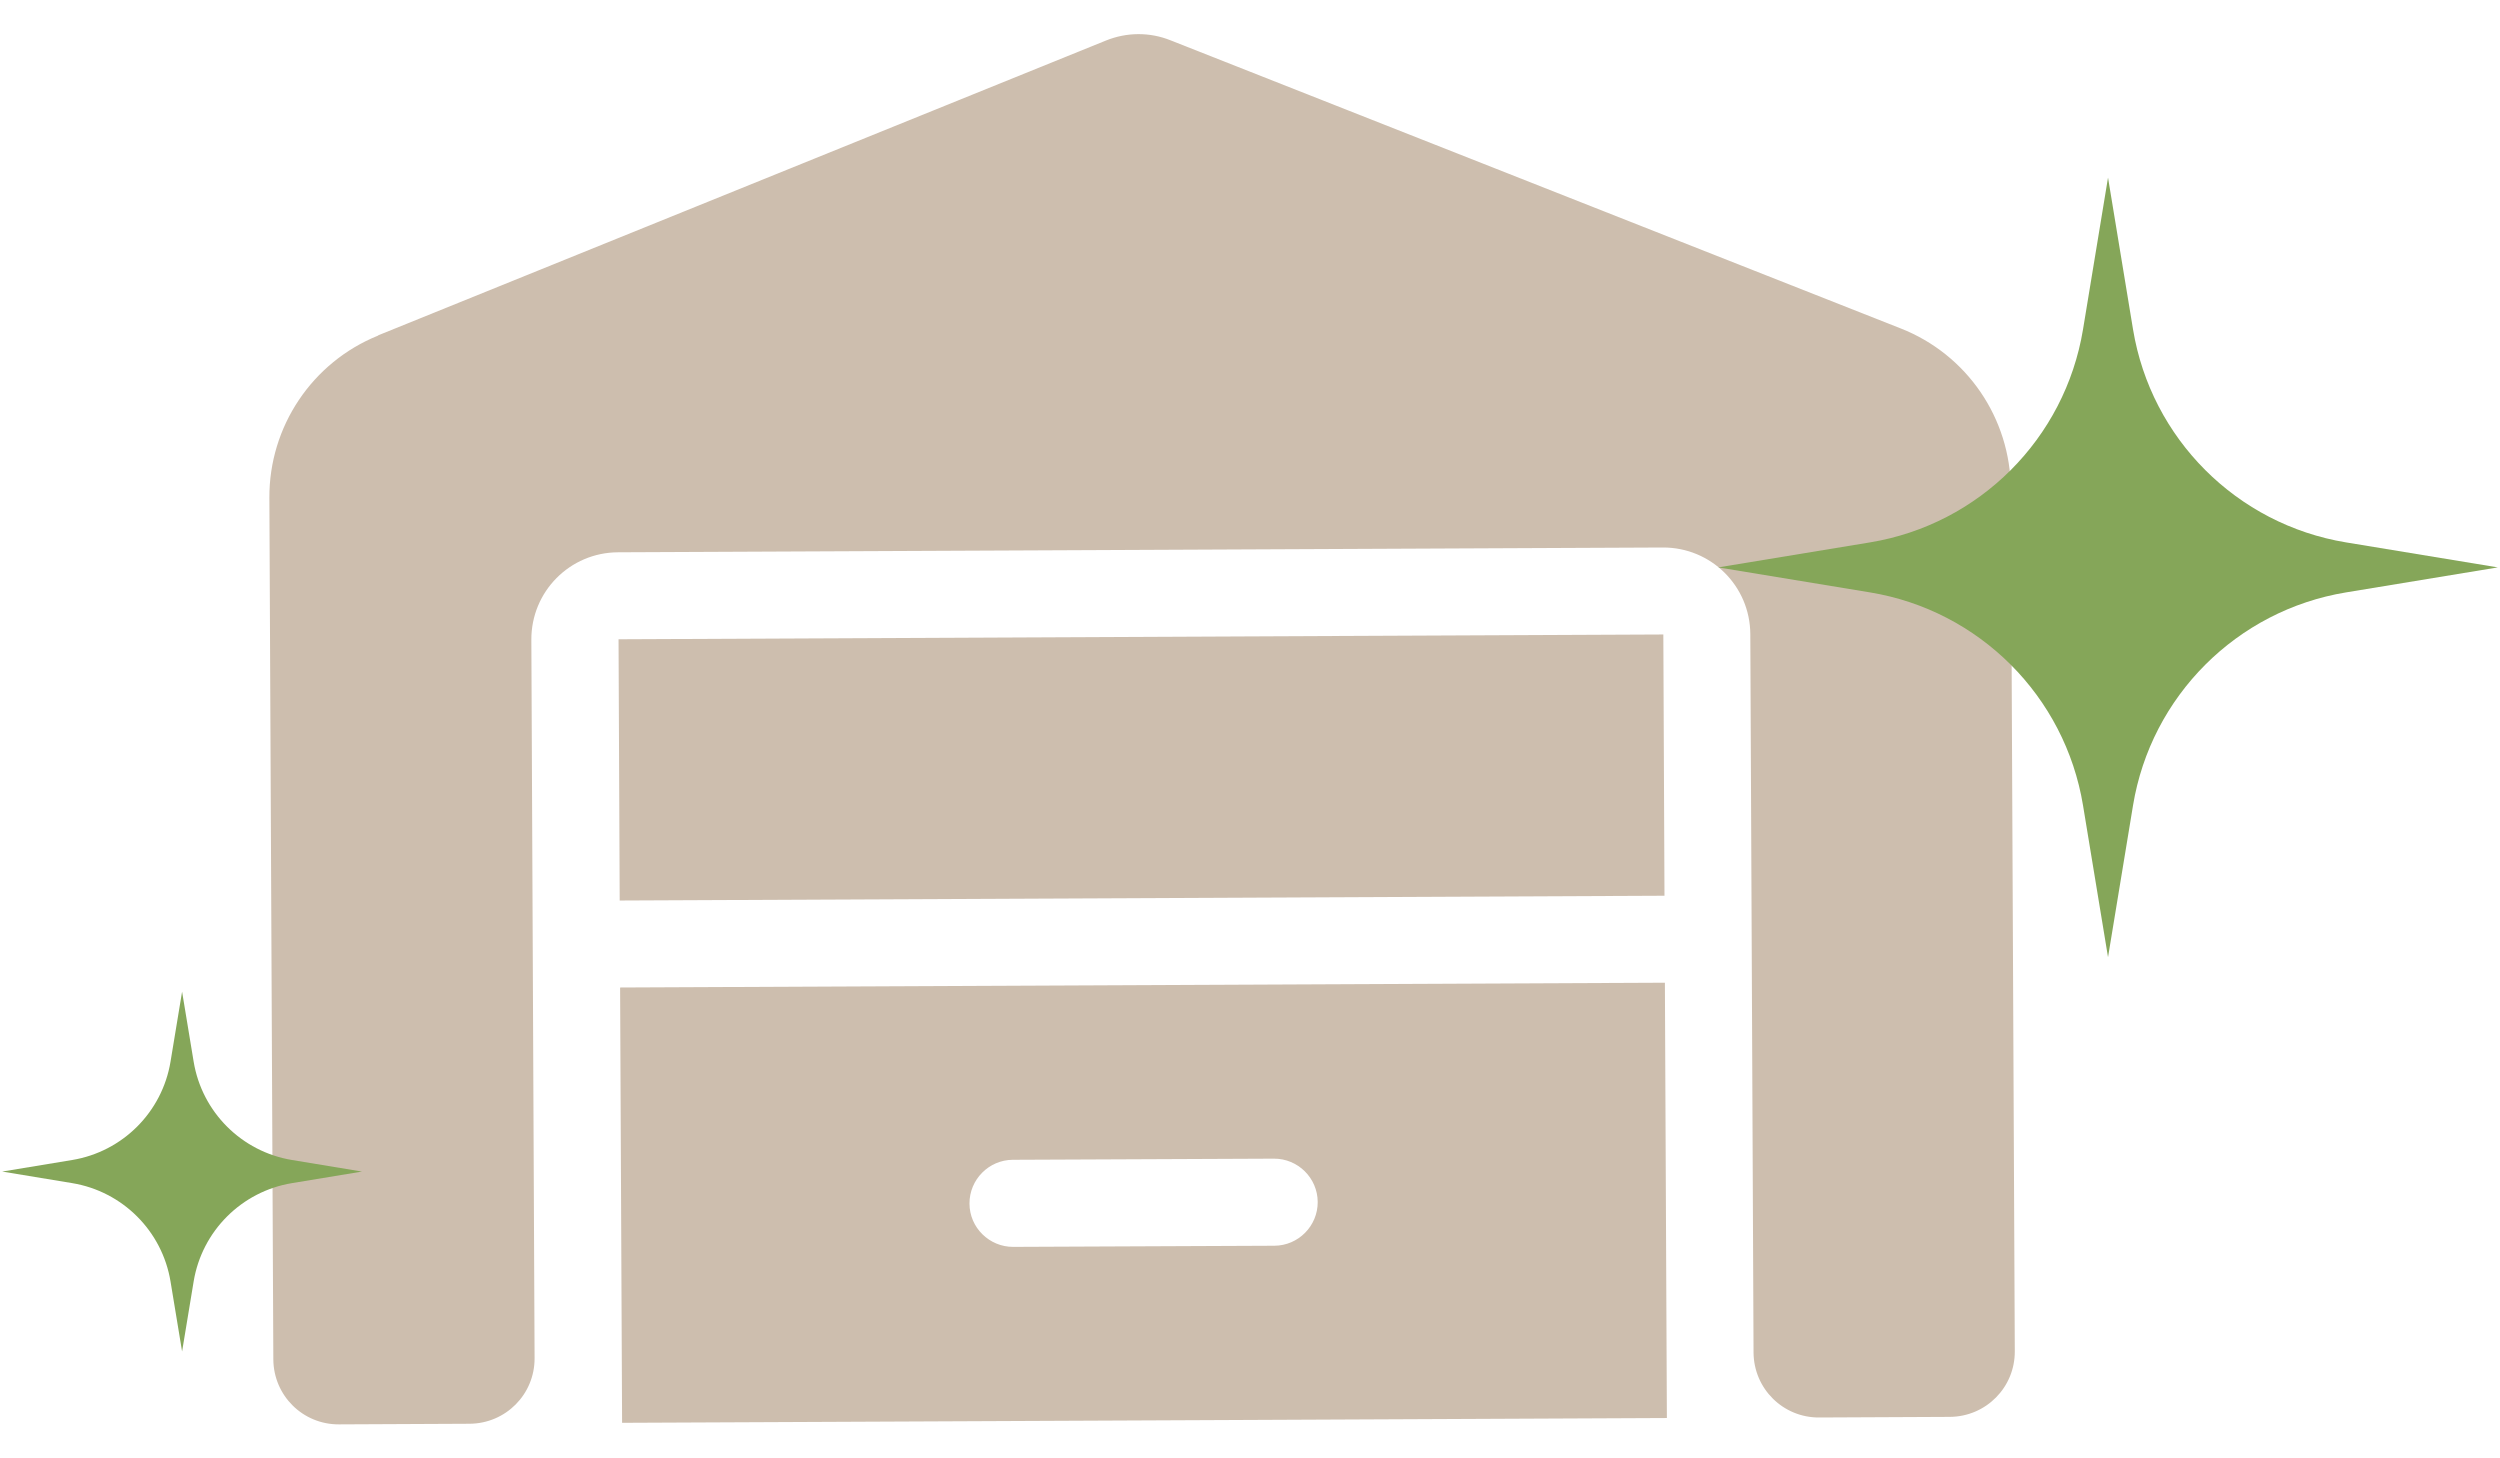 <?xml version="1.0" encoding="UTF-8"?>
<svg xmlns="http://www.w3.org/2000/svg" viewBox="0 0 240 140">
  <path d="m36.31 32.19 69.84-28.29c2.01-.82 4.23-.83 6.22-.03l70.1 27.66c6.36 2.5 10.54 8.62 10.57 15.47l.38 82.72c.02 3.47-2.77 6.28-6.24 6.3l-12.54.06c-3.47.02-6.28-2.77-6.3-6.24l-.31-68.96c-.02-4.62-3.77-8.34-8.4-8.32l-100.3.46c-4.62.02-8.34 3.77-8.32 8.4l.31 68.96c.02 3.47-2.77 6.28-6.24 6.3l-12.54.06c-3.47.02-6.28-2.77-6.3-6.24l-.38-82.72c-.03-6.82 4.1-13 10.43-15.56zm123.37 28.72.11 25.08-100.3.46-.11-25.08zm.15 33.43.19 41.79-100.3.46-.19-41.79zm-62.57 25.36 25.08-.11c2.3-.01 4.17-1.9 4.16-4.2s-1.9-4.17-4.2-4.16l-25.07.11c-2.3.01-4.17 1.9-4.16 4.2 0 2.3 1.9 4.17 4.2 4.16z" fill="#cdbeae"></path>
  <g fill="#85a659">
    <path d="m225.22 52.07 14.57 2.4-14.57 2.4c-10.49 1.73-18.72 9.96-20.45 20.45l-2.4 14.57-2.4-14.57c-1.73-10.49-9.96-18.72-20.45-20.45l-14.57-2.4 14.57-2.4c10.49-1.73 18.72-9.96 20.45-20.45l2.4-14.57 2.4 14.57c1.73 10.49 9.96 18.72 20.45 20.45z"></path>
    <path d="m28.03 111.36 6.72 1.11-6.72 1.11c-4.84.8-8.64 4.6-9.44 9.44l-1.11 6.72-1.11-6.72c-.8-4.84-4.6-8.64-9.44-9.44l-6.72-1.11 6.72-1.11c4.84-.8 8.64-4.6 9.44-9.44l1.11-6.72 1.11 6.72c.8 4.84 4.6 8.64 9.44 9.44z"></path>
  </g>
</svg>
